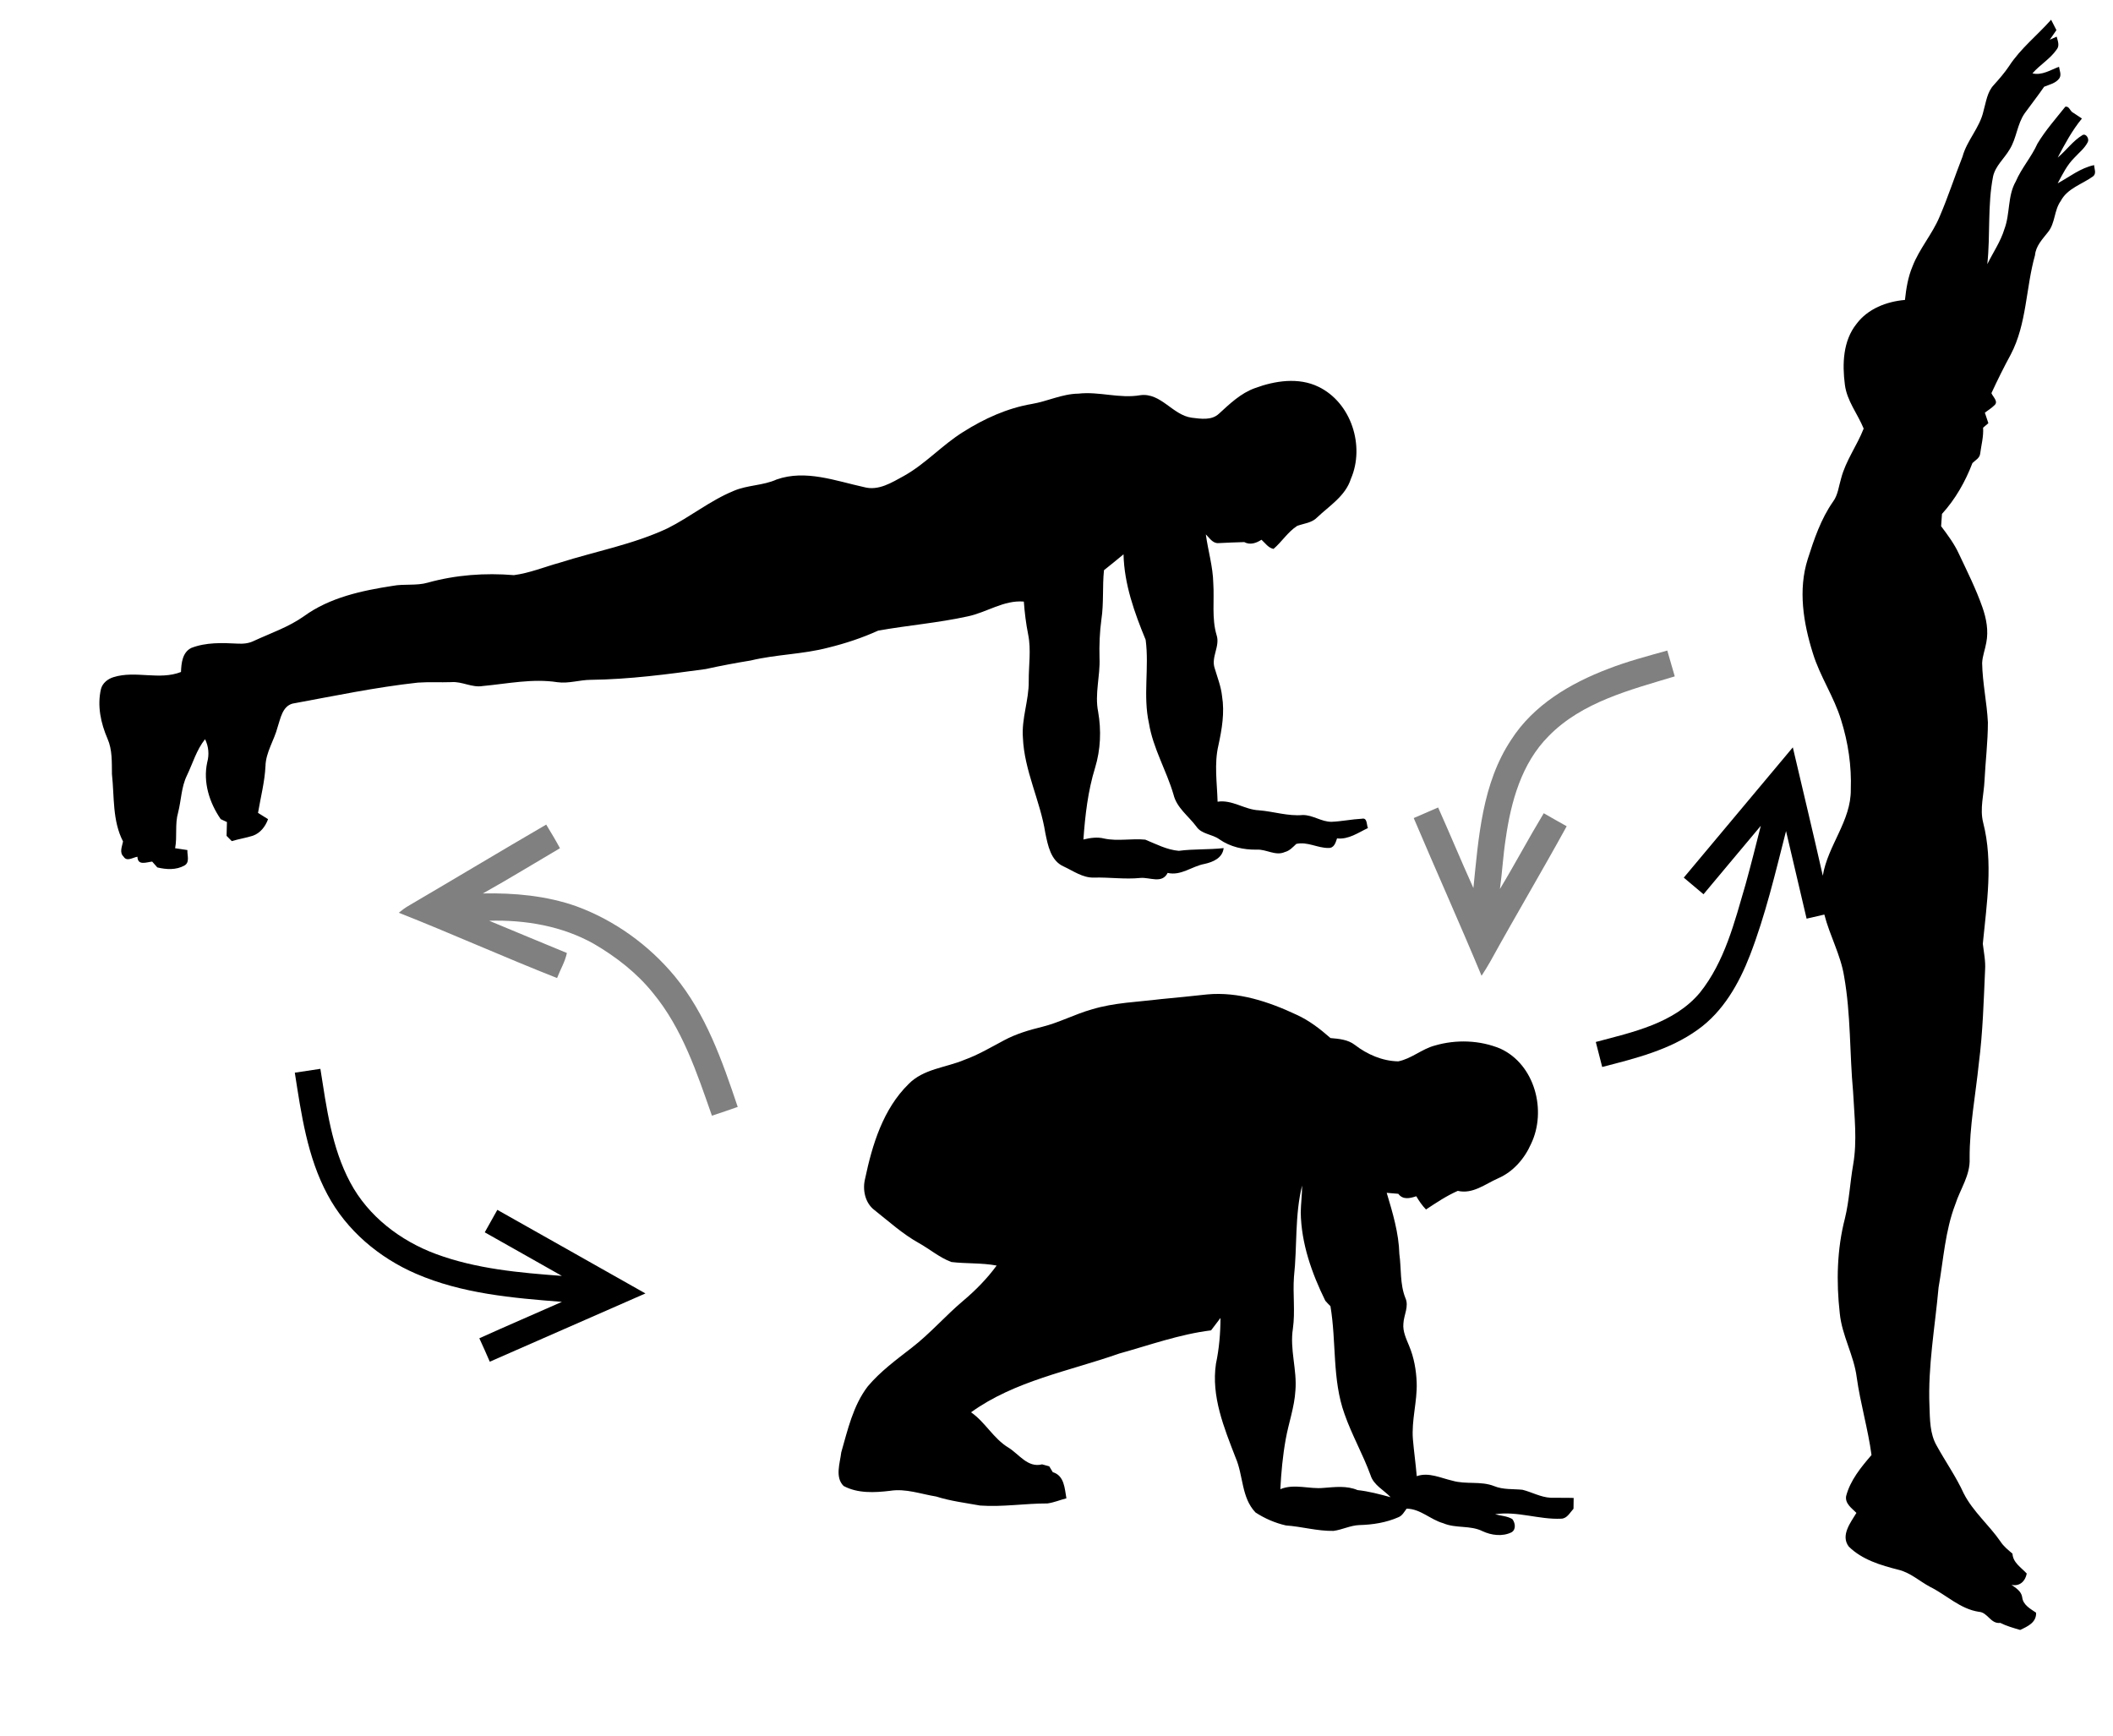 <?xml version="1.0" encoding="UTF-8" ?>
<!DOCTYPE svg PUBLIC "-//W3C//DTD SVG 1.1//EN" "http://www.w3.org/Graphics/SVG/1.1/DTD/svg11.dtd">
<svg width="819pt" height="673pt" viewBox="0 0 819 673" version="1.1" xmlns="http://www.w3.org/2000/svg">
<g id="#000000ff">
<path fill="#000000" opacity="1.00" d=" M 778.70 25.65 C 783.14 18.80 789.65 13.72 795.01 7.65 C 795.70 8.99 796.39 10.33 797.07 11.68 C 796.20 12.91 795.33 14.15 794.49 15.40 C 795.16 15.10 796.50 14.51 797.17 14.21 C 797.58 15.82 798.41 17.71 797.17 19.19 C 794.65 22.85 790.66 25.10 787.78 28.44 C 791.48 29.32 794.75 27.12 798.08 25.89 C 798.26 27.32 799.08 28.89 798.26 30.27 C 796.92 32.26 794.40 32.76 792.32 33.61 C 789.92 37.10 787.29 40.43 784.81 43.86 C 781.82 48.10 781.66 53.61 778.90 57.97 C 776.85 61.48 773.45 64.26 772.52 68.36 C 770.32 79.57 771.50 91.09 770.28 102.40 C 772.51 97.86 775.45 93.65 776.92 88.76 C 779.17 82.79 778.08 75.97 781.32 70.32 C 783.56 65.11 787.41 60.84 789.72 55.67 C 792.80 50.54 796.80 46.03 800.52 41.36 C 801.84 41.09 802.26 42.57 803.03 43.34 C 804.33 44.20 805.64 45.07 806.96 45.94 C 803.16 50.56 800.34 55.80 797.57 61.07 C 800.92 58.30 803.46 54.58 807.22 52.33 C 808.66 51.65 809.88 53.92 809.22 55.08 C 808.02 57.49 805.84 59.16 804.06 61.11 C 801.20 63.91 799.43 67.57 797.56 71.06 C 802.16 68.54 806.44 65.09 811.68 64.00 C 811.74 65.44 812.68 67.26 811.27 68.36 C 807.04 71.42 801.34 72.97 798.75 77.89 C 796.14 81.52 796.65 86.47 793.81 89.96 C 791.69 92.69 789.09 95.28 788.77 98.92 C 785.18 111.63 785.62 125.46 779.39 137.37 C 776.71 142.29 774.23 147.31 771.88 152.38 C 772.43 153.82 774.68 155.62 773.08 157.05 C 771.95 158.17 770.59 159.01 769.33 159.95 C 769.77 161.31 770.23 162.67 770.69 164.03 C 770.18 164.47 769.16 165.34 768.65 165.78 C 768.88 169.19 767.95 172.52 767.51 175.87 C 767.32 177.59 765.60 178.40 764.51 179.50 C 761.75 186.71 757.92 193.47 752.71 199.20 C 752.60 200.79 752.48 202.37 752.38 203.97 C 754.94 207.37 757.51 210.81 759.29 214.71 C 762.50 221.51 765.89 228.26 768.38 235.37 C 769.92 239.74 770.80 244.48 769.89 249.08 C 769.44 251.74 768.39 254.29 768.28 257.01 C 768.41 264.73 770.13 272.32 770.51 280.02 C 770.50 287.54 769.58 295.02 769.20 302.53 C 768.96 307.97 767.31 313.46 768.68 318.87 C 772.63 334.27 770.04 350.32 768.54 365.83 C 768.95 369.21 769.65 372.57 769.42 376.00 C 768.87 388.03 768.55 400.10 767.01 412.05 C 765.75 424.38 763.36 436.61 763.43 449.04 C 763.73 455.51 759.79 460.86 757.89 466.78 C 753.93 477.08 753.29 488.25 751.39 499.03 C 750.02 514.32 747.22 529.56 747.86 544.97 C 748.05 550.15 747.98 555.71 750.65 560.35 C 754.08 566.58 758.21 572.42 761.17 578.92 C 764.76 585.94 770.97 591.10 775.40 597.53 C 776.60 599.40 778.36 600.78 780.04 602.21 C 780.22 605.71 783.42 607.58 785.57 609.92 C 785.02 612.90 782.81 615.02 779.64 614.29 C 781.37 615.52 783.45 616.75 783.80 619.07 C 784.12 622.12 786.95 623.55 789.20 625.11 C 789.32 628.92 785.93 630.41 783.02 631.78 C 780.40 631.01 777.75 630.28 775.32 629.05 C 771.53 629.53 770.48 624.94 766.99 624.75 C 759.70 623.64 754.40 618.18 748.02 615.04 C 743.96 612.86 740.45 609.56 735.86 608.46 C 728.97 606.71 721.74 604.57 716.56 599.44 C 713.35 595.11 717.29 590.17 719.55 586.41 C 717.76 584.61 715.08 582.83 715.56 579.91 C 717.16 573.76 721.34 568.71 725.40 563.98 C 724.04 553.85 721.08 544.02 719.67 533.89 C 718.58 525.32 713.94 517.69 713.10 509.07 C 711.71 496.82 712.00 484.22 715.10 472.24 C 716.76 465.43 717.07 458.41 718.27 451.54 C 719.92 442.16 718.74 432.64 718.26 423.22 C 716.89 408.31 717.41 393.23 714.78 378.45 C 713.45 370.10 709.19 362.64 707.12 354.49 C 704.82 355.02 702.53 355.55 700.24 356.08 C 697.59 344.76 694.94 333.45 692.27 322.13 C 688.13 338.31 684.31 354.65 678.29 370.26 C 674.04 381.27 667.88 392.11 658.09 399.09 C 647.17 406.99 633.85 410.25 621.01 413.57 C 620.17 410.33 619.35 407.11 618.53 403.88 C 632.84 400.08 648.84 396.69 658.85 384.81 C 668.50 372.78 672.30 357.43 676.55 342.91 C 678.65 335.33 680.57 327.71 682.49 320.09 C 675.06 328.91 667.69 337.79 660.28 346.62 C 657.72 344.48 655.17 342.33 652.63 340.18 C 666.72 323.34 680.80 306.50 694.90 289.68 C 698.77 306.26 702.78 322.82 706.52 339.44 C 708.42 327.72 717.54 318.17 717.37 305.99 C 717.70 296.90 716.35 287.79 713.62 279.12 C 710.89 270.07 705.40 262.18 702.65 253.14 C 698.98 241.46 696.89 228.60 700.69 216.68 C 703.15 208.96 705.80 201.14 710.49 194.44 C 712.43 191.82 712.69 188.47 713.62 185.43 C 715.42 178.52 719.79 172.72 722.36 166.12 C 720.02 160.39 715.85 155.38 715.07 149.07 C 714.04 141.10 714.33 132.09 719.59 125.54 C 723.96 119.67 731.26 116.87 738.36 116.26 C 738.84 111.84 739.54 107.41 741.28 103.29 C 743.93 96.39 748.98 90.76 751.81 83.94 C 755.09 76.32 757.64 68.41 760.68 60.69 C 762.40 54.35 767.39 49.49 768.80 43.03 C 769.81 39.56 770.21 35.65 772.82 32.92 C 774.90 30.60 776.96 28.24 778.70 25.65 Z" />
<path fill="#000000" opacity="1.00" d=" M 486.41 150.44 C 494.18 147.57 503.30 146.16 511.02 149.91 C 523.73 156.03 529.13 172.87 523.60 185.61 C 521.50 192.25 515.33 196.00 510.54 200.54 C 508.48 202.70 505.42 202.87 502.78 203.84 C 499.16 206.19 496.86 209.99 493.62 212.76 C 491.59 212.38 490.40 210.49 488.95 209.21 C 486.90 210.52 484.56 211.36 482.27 210.12 C 478.91 210.17 475.56 210.39 472.21 210.52 C 470.00 210.63 468.77 208.47 467.38 207.13 C 468.23 213.45 470.14 219.62 470.27 226.03 C 470.72 232.73 469.61 239.61 471.54 246.13 C 473.00 250.46 469.33 254.68 470.81 259.00 C 471.86 262.59 473.28 266.09 473.67 269.84 C 474.71 276.23 473.61 282.69 472.25 288.94 C 470.57 296.11 471.74 303.49 471.94 310.75 C 477.60 309.87 482.39 313.84 487.95 314.08 C 493.64 314.52 499.22 316.43 504.97 315.91 C 508.87 315.88 512.20 318.57 516.10 318.54 C 520.03 318.38 523.91 317.55 527.85 317.35 C 530.05 316.85 529.60 319.64 530.22 320.96 C 526.36 322.77 522.75 325.46 518.24 324.97 C 517.67 326.67 517.09 328.78 514.89 328.68 C 510.68 328.73 506.76 326.13 502.44 327.11 C 501.12 328.35 499.84 329.79 498.02 330.25 C 494.36 331.90 490.80 329.09 487.08 329.33 C 481.99 329.41 476.85 328.28 472.64 325.33 C 469.83 323.26 465.72 323.42 463.68 320.33 C 460.65 316.28 456.08 313.10 454.85 307.96 C 452.11 298.61 446.93 290.08 445.34 280.38 C 442.96 269.71 445.48 258.76 444.06 248.01 C 439.70 237.44 435.75 226.43 435.48 214.86 C 432.98 216.94 430.44 218.99 427.90 221.02 C 427.25 227.35 427.86 233.75 426.91 240.06 C 426.23 245.02 426.04 250.03 426.17 255.03 C 426.49 262.00 424.25 268.93 425.64 275.88 C 426.90 283.09 426.60 290.56 424.46 297.58 C 421.67 306.60 420.60 316.02 419.93 325.40 C 422.58 324.76 425.31 324.35 428.00 325.03 C 433.26 326.15 438.63 324.92 443.93 325.46 C 448.12 327.18 452.31 329.41 456.91 329.79 C 462.68 329.02 468.51 329.39 474.29 328.73 C 473.85 332.57 470.21 334.13 466.90 334.86 C 461.99 335.75 457.78 339.56 452.58 338.35 C 450.40 342.69 445.64 339.96 441.99 340.30 C 435.99 340.91 430.00 339.99 423.99 340.16 C 419.67 340.29 416.01 337.58 412.25 335.84 C 407.25 333.62 406.15 327.64 405.16 322.84 C 403.19 310.32 397.01 298.74 396.48 285.95 C 395.90 278.52 398.83 271.41 398.74 264.00 C 398.69 257.97 399.73 251.88 398.51 245.91 C 397.67 241.71 397.15 237.45 396.84 233.18 C 389.07 232.51 382.40 237.42 375.01 238.93 C 363.58 241.44 351.86 242.38 340.37 244.44 C 334.17 247.25 327.69 249.40 321.08 251.02 C 311.21 253.63 300.90 253.63 290.99 256.01 C 285.14 256.97 279.33 258.05 273.55 259.33 C 258.76 261.36 243.91 263.33 228.96 263.51 C 224.64 263.53 220.40 265.03 216.07 264.43 C 206.39 262.93 196.71 265.02 187.10 265.91 C 182.90 266.62 179.11 264.07 174.96 264.40 C 170.62 264.56 166.27 264.28 161.93 264.59 C 145.59 266.38 129.50 269.77 113.36 272.73 C 109.42 273.85 108.73 278.51 107.60 281.84 C 106.28 286.96 103.03 291.56 102.90 296.97 C 102.60 303.09 101.02 309.05 100.01 315.08 C 101.30 315.90 102.60 316.70 103.90 317.51 C 102.89 320.33 100.91 322.92 98.00 323.94 C 95.32 324.79 92.53 325.20 89.84 326.03 C 89.18 325.33 88.50 324.65 87.82 323.98 C 87.87 322.19 87.92 320.41 87.96 318.63 C 87.16 318.25 86.35 317.88 85.55 317.51 C 81.18 311.16 78.64 303.23 80.31 295.52 C 81.14 292.47 80.88 289.36 79.48 286.52 C 76.16 290.67 74.72 295.86 72.45 300.59 C 70.25 305.09 70.26 310.19 69.03 314.97 C 67.73 319.49 68.74 324.20 67.88 328.78 C 69.46 329.02 71.04 329.25 72.63 329.49 C 72.51 331.45 73.66 334.22 71.54 335.45 C 68.35 337.29 64.44 337.06 60.98 336.22 C 60.32 335.45 59.65 334.70 58.98 333.96 C 56.69 334.20 53.39 335.64 53.27 332.08 C 51.50 332.34 49.15 334.12 47.91 332.04 C 46.17 330.43 47.33 328.09 47.69 326.16 C 43.51 318.06 44.35 308.84 43.39 300.07 C 43.32 295.44 43.58 290.67 41.67 286.33 C 39.06 280.30 37.62 273.55 39.14 267.05 C 39.74 264.75 41.80 263.14 44.00 262.47 C 52.56 259.79 61.68 263.78 70.15 260.47 C 70.28 257.07 70.67 252.89 74.12 251.16 C 79.79 248.94 86.07 249.16 92.05 249.47 C 94.22 249.60 96.43 249.41 98.40 248.42 C 104.94 245.40 111.87 243.06 117.80 238.86 C 127.79 231.59 140.22 228.93 152.20 227.09 C 156.69 226.23 161.36 227.12 165.78 225.85 C 176.62 222.83 188.01 222.00 199.20 222.93 C 205.27 222.13 211.02 219.74 216.91 218.12 C 230.84 213.69 245.40 211.03 258.72 204.79 C 267.52 200.39 275.25 194.01 284.40 190.26 C 289.73 187.97 295.73 188.25 301.03 185.85 C 312.27 181.91 323.88 186.40 334.91 188.81 C 340.53 190.36 345.69 187.01 350.40 184.45 C 358.77 179.76 365.23 172.46 373.34 167.42 C 381.47 162.28 390.42 158.20 399.95 156.58 C 406.03 155.55 411.72 152.66 417.98 152.58 C 426.04 151.66 433.98 154.59 442.01 153.18 C 450.01 152.15 454.46 160.90 461.91 161.91 C 465.43 162.33 469.61 163.04 472.46 160.36 C 476.68 156.50 480.91 152.41 486.41 150.44 Z" />
<path fill="#000000" opacity="1.00" d=" M 449.93 387.27 C 455.91 386.68 461.91 386.13 467.89 385.45 C 479.96 384.32 491.80 388.27 502.58 393.34 C 507.45 395.55 511.70 398.85 515.70 402.36 C 518.95 402.65 522.43 402.92 525.12 405.00 C 529.93 408.71 535.84 411.29 541.97 411.39 C 547.07 410.38 551.09 406.60 556.12 405.27 C 564.36 402.85 573.61 403.15 581.56 406.47 C 594.98 412.64 599.60 430.62 593.41 443.43 C 590.87 449.16 586.51 454.18 580.69 456.72 C 575.70 458.91 570.85 462.96 565.04 461.59 C 560.67 463.52 556.69 466.18 552.72 468.81 C 551.23 467.27 550.02 465.51 548.95 463.68 C 546.49 464.48 543.77 465.17 541.99 462.73 C 540.48 462.60 538.98 462.48 537.49 462.35 C 539.80 470.09 542.17 477.91 542.39 486.06 C 543.19 491.73 542.56 497.67 544.72 503.09 C 546.21 506.36 544.12 509.68 543.96 513.00 C 543.65 516.09 545.07 518.94 546.20 521.73 C 548.08 526.22 548.93 531.09 549.11 535.95 C 549.35 543.32 547.03 550.56 547.65 557.94 C 548.05 562.69 548.74 567.42 549.13 572.18 C 553.79 570.54 558.40 572.90 562.91 573.92 C 568.21 575.49 573.95 573.96 579.16 576.04 C 582.64 577.47 586.46 577.08 590.12 577.45 C 593.77 578.37 597.17 580.34 601.00 580.54 C 603.98 580.61 606.96 580.51 609.95 580.62 C 609.91 582.01 609.90 583.41 609.89 584.81 C 608.50 586.29 607.43 588.60 605.12 588.66 C 596.55 589.06 588.02 585.61 579.50 586.94 C 581.70 587.56 584.16 587.61 586.17 588.80 C 587.32 590.26 587.72 592.86 585.86 593.94 C 582.34 595.67 578.06 595.11 574.60 593.49 C 569.83 591.12 564.25 592.51 559.38 590.41 C 554.43 589.02 550.56 584.83 545.21 584.77 C 544.28 585.98 543.54 587.50 542.03 588.09 C 537.29 590.18 532.09 590.99 526.94 591.13 C 523.45 591.24 520.28 592.94 516.86 593.39 C 510.64 593.51 504.61 591.71 498.44 591.28 C 494.26 590.34 490.21 588.58 486.63 586.24 C 481.12 580.47 481.94 571.94 478.92 565.00 C 474.45 553.43 469.41 541.23 471.31 528.57 C 472.54 522.74 473.05 516.80 473.06 510.85 C 471.83 512.43 470.61 514.04 469.41 515.66 C 457.21 517.16 445.60 521.38 433.81 524.65 C 414.43 531.47 393.36 535.18 376.38 547.42 C 381.92 551.27 385.06 557.63 390.90 561.13 C 395.03 563.69 398.34 569.02 403.92 567.60 C 404.62 567.79 406.00 568.17 406.69 568.36 C 407.14 569.11 407.59 569.86 408.05 570.62 C 412.56 571.97 412.66 576.92 413.34 580.76 C 410.88 581.39 408.51 582.40 405.99 582.75 C 397.28 582.73 388.60 584.19 379.89 583.56 C 374.19 582.53 368.42 581.83 362.88 580.07 C 356.97 579.12 351.09 576.89 345.02 577.85 C 339.04 578.57 332.43 578.92 326.97 575.97 C 323.57 572.58 325.58 567.14 326.07 562.95 C 328.59 554.16 330.66 544.83 336.32 537.41 C 341.22 531.57 347.42 527.04 353.40 522.39 C 360.53 516.88 366.43 510.02 373.30 504.22 C 378.12 500.16 382.57 495.64 386.30 490.54 C 380.50 489.45 374.57 489.86 368.75 489.17 C 364.16 487.45 360.37 484.17 356.12 481.80 C 349.87 478.32 344.57 473.49 338.99 469.08 C 335.30 466.33 334.23 461.18 335.31 456.89 C 338.09 443.68 342.29 429.86 352.18 420.17 C 357.96 414.26 366.57 413.86 373.81 410.80 C 379.23 408.85 384.17 405.88 389.24 403.20 C 393.84 400.74 398.86 399.25 403.90 398.02 C 410.54 396.38 416.61 393.10 423.19 391.25 C 431.86 388.61 440.99 388.38 449.93 387.27 M 504.69 459.52 C 501.81 471.13 502.83 483.13 501.54 494.93 C 501.06 501.60 502.06 508.32 501.13 514.98 C 499.85 523.02 502.79 530.95 502.10 539.00 C 501.73 545.45 499.46 551.57 498.34 557.89 C 497.19 564.28 496.59 570.75 496.26 577.22 C 501.71 574.97 507.44 577.29 513.05 576.72 C 517.45 576.39 521.98 575.79 526.17 577.57 C 530.54 578.04 534.77 579.18 539.00 580.33 C 536.38 577.53 532.42 575.68 531.22 571.79 C 528.28 563.71 523.97 556.21 521.14 548.09 C 516.30 534.67 518.04 520.15 515.68 506.28 C 514.98 505.60 514.32 504.90 513.69 504.18 C 508.45 493.52 504.36 481.99 504.17 469.98 C 504.22 466.48 504.71 463.01 504.69 459.52 Z" />
<path fill="#000000" opacity="1.00" d=" M 114.27 415.78 C 117.57 415.28 120.88 414.78 124.18 414.29 C 126.56 429.26 128.50 444.78 135.76 458.34 C 142.73 471.45 155.21 480.96 168.97 486.06 C 184.57 491.84 201.32 493.33 217.79 494.55 C 207.84 488.89 197.85 483.30 187.89 477.66 C 189.51 474.75 191.14 471.85 192.77 468.95 C 211.92 479.72 231.03 490.56 250.17 501.35 C 230.05 510.14 209.96 519.00 189.84 527.81 C 188.52 524.77 187.18 521.74 185.79 518.73 C 196.41 513.92 207.14 509.34 217.80 504.61 C 198.66 503.13 179.05 501.43 161.25 493.71 C 146.93 487.52 134.30 476.90 126.93 463.03 C 119.11 448.48 116.78 431.88 114.27 415.78 Z" />
</g>
<g id="#808080ff">
<path fill="#808080" opacity="1.00" d=" M 623.27 259.28 C 630.75 256.36 638.52 254.32 646.24 252.16 C 647.20 255.50 648.17 258.83 649.14 262.17 C 631.94 267.39 613.23 272.04 600.25 285.32 C 589.74 295.86 585.64 310.79 583.61 325.11 C 582.60 331.58 582.27 338.12 581.37 344.59 C 587.21 334.90 592.51 324.90 598.36 315.22 C 601.32 316.90 604.26 318.62 607.25 320.26 C 597.60 337.84 587.34 355.10 577.65 372.67 C 576.59 374.57 575.43 376.40 574.25 378.22 C 565.73 357.74 556.62 337.51 547.96 317.09 C 551.10 315.70 554.26 314.34 557.42 312.99 C 562.07 323.36 566.40 333.87 571.09 344.22 C 573.09 324.58 574.48 303.63 585.76 286.71 C 594.38 273.27 608.66 264.83 623.27 259.28 Z" />
<path fill="#808080" opacity="1.00" d=" M 158.19 351.19 C 176.06 340.72 193.81 330.04 211.71 319.62 C 213.54 322.64 215.37 325.66 217.04 328.78 C 207.08 334.62 197.25 340.68 187.17 346.31 C 199.38 346.06 211.82 347.19 223.40 351.28 C 238.21 356.71 251.50 366.30 261.56 378.44 C 273.64 393.09 279.98 411.29 285.94 429.05 C 282.62 430.23 279.29 431.36 275.94 432.45 C 270.14 415.89 264.48 398.69 253.14 384.95 C 246.87 377.13 238.82 370.89 230.20 365.85 C 217.91 358.92 203.57 356.49 189.59 356.89 C 199.62 361.09 209.68 365.22 219.73 369.39 C 219.02 372.80 217.16 375.85 215.92 379.10 C 195.34 371.00 175.15 361.91 154.58 353.79 C 155.72 352.84 156.91 351.95 158.19 351.19 Z" />
</g>
</svg>
